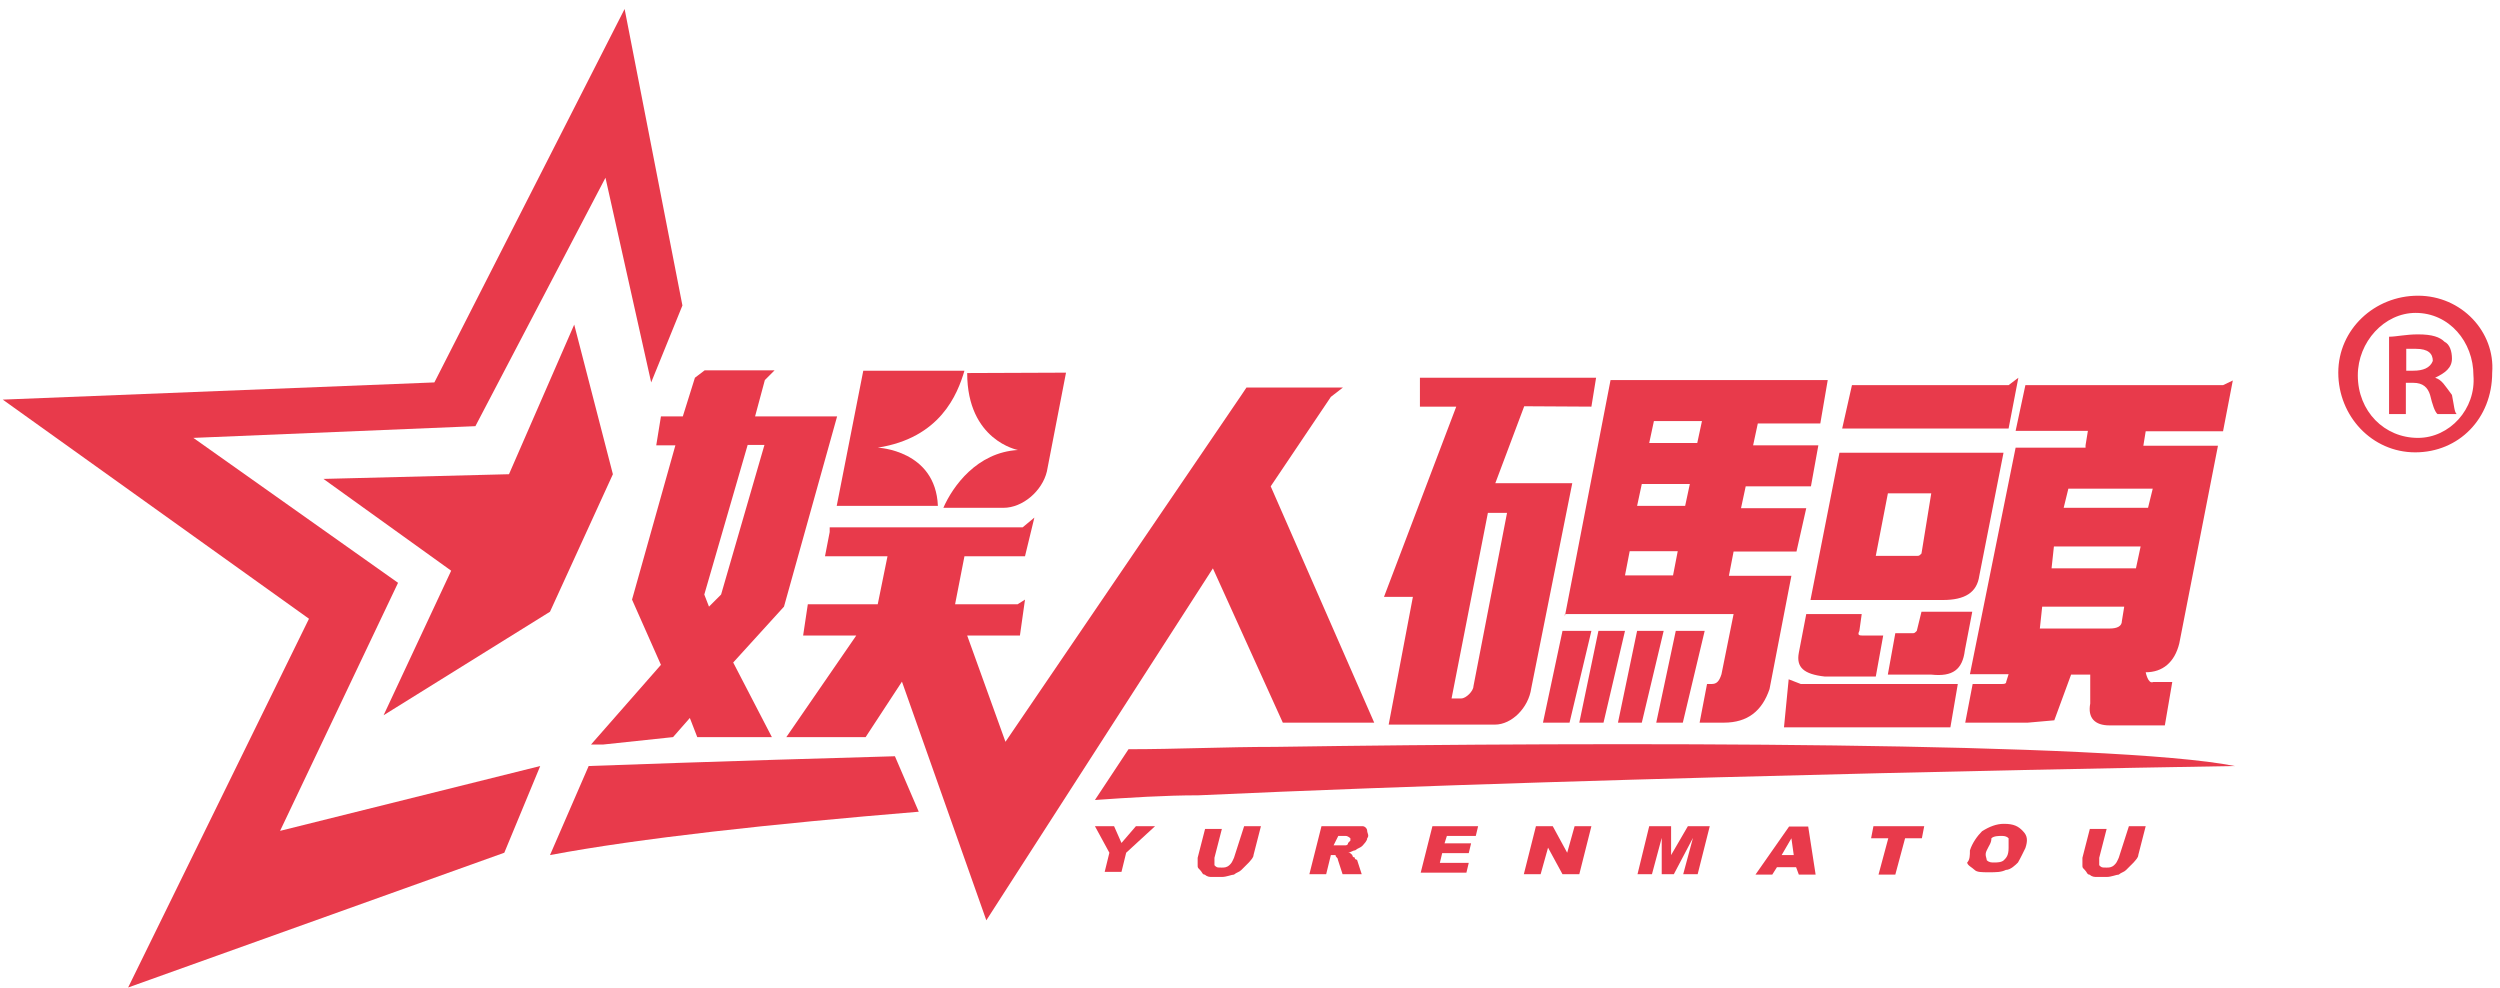 <?xml version="1.0" encoding="utf-8"?>
<!-- Generator: Adobe Illustrator 18.0.0, SVG Export Plug-In . SVG Version: 6.00 Build 0)  -->
<!DOCTYPE svg PUBLIC "-//W3C//DTD SVG 1.1//EN" "http://www.w3.org/Graphics/SVG/1.1/DTD/svg11.dtd">
<svg version="1.1" id="图层_1" xmlns="http://www.w3.org/2000/svg" xmlns:xlink="http://www.w3.org/1999/xlink" x="0px" y="0px"
	 viewBox="0 112 640 252.8" style="enable-background:new 0 112 640 252.8;" xml:space="preserve">
<style type="text/css">
	.st0{fill:#E83A4B;}
</style>
<g id="XMLID_241_">
	<g id="XMLID_245_">
		<g id="XMLID_250_">
			<path id="XMLID_300_" class="st0" d="M407.4,216.1l1.2-7.4H366h-2.5v7.4h2.5h6.8l-18.5,48.7h7.4l-6.2,32.7h27.2
				c4.3,0,8.6-4.3,9.3-9.3l10.5-52.5h-19.7l7.4-19.7L407.4,216.1L407.4,216.1z M380.9,243.3h4.9l-8.6,44.4c0,1.2-1.9,3.1-3.1,3.1
				h-2.5L380.9,243.3z"/>
			<path id="XMLID_295_" class="st0" d="M400.6,269.8l11.7-60.5h52.5h3.1l-1.9,11.1h-2.5H450l-1.2,5.6H463h2.5l-1.9,10.5h-2.5h-14.2
				l-1.2,5.6h14.2h2.5l-2.5,11.1h-2.5h-13.6l-1.2,6.2h16l-5.6,29c-1.9,5.6-5.6,8.6-11.7,8.6h-6.2l1.9-9.9h1.2c1.2,0,1.9-0.6,2.5-2.5
				l3.1-15.4h-43.2L400.6,269.8L400.6,269.8z M423.4,219.8l-1.2,5.6h12.3l1.2-5.6H423.4z M420.3,235.9l-1.2,5.6h12.3l1.2-5.6H420.3z
				 M416,259.3h12.3l1.2-6.2h-12.3L416,259.3z"/>
			<path id="XMLID_284_" class="st0" d="M501.2,287.1l-1.9,11.1H461h-4.3l1.2-12.3l3.1,1.2L501.2,287.1L501.2,287.1z M471.6,221.7
				l2.5-11.1h40.1l2.5-1.9l-2.5,13h-2.5H471.6z M460.5,279.1l1.9-9.9h14.2l-0.6,4.3c-0.6,1.2,0,1.2,1.2,1.2h4.9l-1.9,10.5h-13
				C461.7,284.6,459.8,282.8,460.5,279.1z M463.5,265.5l7.4-37.6h42l-6.2,31.5c-0.6,4.3-3.7,6.2-9.3,6.2h-33.9V265.5z M494.4,238.3
				h-11.1l-3.1,16h10.5c0.6,0,0.6,0,1.2-0.6L494.4,238.3z M483.3,284.6l1.9-10.5h4.3c0.6,0,0.6,0,1.2-0.6l1.2-4.9h13l-1.9,9.9
				c-0.6,4.9-3.1,6.8-8.6,6.2h-11.1V284.6z M533.9,226l0.6-3.7h-16H516l2.5-11.7h1.2h49.4l2.5-1.2l-2.5,13h-2.5h-17.3l-0.6,3.7h19.1
				l-9.9,50.6c-1.2,4.9-4.3,7.4-8.6,7.4c0,0,0.6,3.1,1.9,2.5h4.9l-1.9,11.1H540c-3.7,0-5.6-1.9-4.9-5.6v-7.4h-4.9l-4.3,11.7
				l-6.8,0.6h-16l1.9-9.9h7.4c0.6,0,1.2,0,1.2-0.6l0.6-1.9h-9.9l11.7-58h17.9V226z M528.3,242h21.6l1.2-4.9h-21.6L528.3,242z
				 M525.2,257.5h21.6l1.2-5.6h-22.2L525.2,257.5z M522.2,272.9h17.9c1.9,0,3.1-0.6,3.1-1.9l0.6-3.7h-21L522.2,272.9z"/>
			<g id="XMLID_281_">
				<path id="XMLID_283_" class="st0" d="M229.1,305.6c-43.2,1.2-78.4,2.5-78.4,2.5l-9.9,22.8c22.8-4.3,56.8-8,94.4-11.1
					L229.1,305.6z"/>
				<path id="XMLID_282_" class="st0" d="M572.1,308.1c-31.5-6.2-159.8-6.2-245.6-4.9l0,0c-13,0-25.3,0.6-37.6,0.6l-8.6,13
					c8.6-0.6,17.9-1.2,26.5-1.2l0,0C418.5,310.5,572.1,308.1,572.1,308.1z"/>
			</g>
			<polygon id="XMLID_280_" class="st0" points="325.3,236.5 340.7,213.6 343.8,211.2 319.1,211.2 317.9,213 257.4,301.9 
				247.6,274.7 261.1,274.7 262.4,265.5 260.5,266.7 244.5,266.7 246.9,254.4 260.5,254.4 262.4,254.4 264.8,244.5 261.8,247 
				212.4,247 212.4,248.2 211.2,254.4 227.2,254.4 224.7,266.7 206.8,266.7 205.6,274.7 219.2,274.7 201.3,300.7 221.6,300.7 
				230.9,286.5 252.5,347.6 310.5,257.5 328.4,297 351.8,297 			"/>
			<path id="XMLID_277_" class="st0" d="M200.7,267.3l13.6-48.7h-21l2.5-9.3l2.5-2.5h-17.9l-2.5,1.9l-3.1,9.9h-5.6L168,226h4.9
				l-11.1,39.5l7.4,16.7l-17.9,20.4h3.1l17.9-1.9l4.3-4.9l1.9,4.9h19.1l-9.9-19.1L200.7,267.3z M181.5,267.3l-1.2-3.1l11.1-38.3h4.3
				l-11.1,38.3L181.5,267.3z"/>
			<path id="XMLID_276_" class="st0" d="M224.7,226.6c16-2.5,20.4-13.6,22.2-19.7H221l-6.8,34.6h25.9
				C239.5,227.2,224.7,226.6,224.7,226.6z"/>
			<path id="XMLID_275_" class="st0" d="M247.6,207.5c0,17.3,13,19.7,13,19.7c-10.5,0.6-16.7,9.3-19.1,14.8h15.4
				c4.9,0,9.9-4.3,11.1-9.3l4.9-25.3L247.6,207.5L247.6,207.5z"/>
			<g id="XMLID_251_">
				<path id="XMLID_273_" class="st0" d="M280.3,323.5h4.9l1.9,4.3l3.7-4.3h4.9l-7.4,6.8l-1.2,4.9h-4.3l1.2-4.9L280.3,323.5z"/>
				<path id="XMLID_271_" class="st0" d="M318.5,323.5h4.3l-1.9,7.4c0,0.6-0.6,1.2-1.2,1.9c-0.6,0.6-1.2,1.2-1.9,1.9
					c-0.6,0.6-1.2,0.6-1.9,1.2c-0.6,0-1.9,0.6-3.1,0.6c-0.6,0-1.2,0-2.5,0c-0.6,0-1.2,0-1.9-0.6c-0.6,0-0.6-0.6-1.2-1.2
					s-0.6-0.6-0.6-1.2s0-1.2,0-1.9l1.9-7.4h4.3l-1.9,7.4c0,0.6,0,1.2,0,1.9c0.6,0.6,0.6,0.6,1.9,0.6c0.6,0,1.2,0,1.9-0.6
					c0.6-0.6,0.6-0.6,1.2-1.9L318.5,323.5z"/>
				<path id="XMLID_268_" class="st0" d="M335.2,335.8l3.1-12.3h7.4c1.2,0,2.5,0,3.1,0s1.2,0.6,1.2,1.2s0.6,1.2,0,1.9
					c0,0.6-0.6,1.2-1.2,1.9c-0.6,0.6-1.2,0.6-1.9,1.2c-0.6,0-1.2,0.6-1.9,0.6c0.6,0,0.6,0,1.2,0.6c0,0,0,0.6,0.6,0.6
					c0,0.6,0.6,0.6,0.6,0.6l1.2,3.7h-4.9l-1.2-3.7c0-0.6-0.6-0.6-0.6-1.2c0,0-0.6,0-1.2,0l0,0l-1.2,4.9L335.2,335.8L335.2,335.8z
					 M341.4,328.4h1.9c0,0,0.6,0,1.2,0c0,0,0.6,0,0.6-0.6l0.6-0.6c0-0.6,0-0.6,0-0.6s-0.6-0.6-1.2-0.6h-1.9L341.4,328.4z"/>
				<path id="XMLID_266_" class="st0" d="M366.7,323.5h11.7l-0.6,2.5h-7.4l-0.6,1.9h6.8l-0.6,2.5h-6.8l-0.6,2.5h7.4l-0.6,2.5h-11.7
					L366.7,323.5z"/>
				<path id="XMLID_264_" class="st0" d="M393.2,323.5h4.3l3.7,6.8l1.9-6.8h4.3l-3.1,12.3H400l-3.7-6.8l-1.9,6.8h-4.3L393.2,323.5z"
					/>
				<path id="XMLID_262_" class="st0" d="M422.2,323.5h5.6v7.4l4.3-7.4h5.6l-3.1,12.3h-3.7l2.5-9.3l-4.9,9.3h-3.1v-9.3l-2.5,9.3
					h-3.7L422.2,323.5z"/>
				<path id="XMLID_259_" class="st0" d="M459.8,334h-4.9l-1.2,1.9h-4.3l8.6-12.3h4.9l1.9,12.3h-4.3L459.8,334z M459.2,330.9
					l-0.6-4.3l-2.5,4.3H459.2z"/>
				<path id="XMLID_257_" class="st0" d="M479.6,323.5h13l-0.6,3.1h-4.3l-2.5,9.3h-4.3l2.5-9.3H479L479.6,323.5z"/>
				<path id="XMLID_254_" class="st0" d="M504.3,329.7c0.6-1.9,1.9-3.7,3.1-4.9c1.9-1.2,3.7-1.9,5.6-1.9c2.5,0,3.7,0.6,4.9,1.9
					c1.2,1.2,1.2,2.5,0.6,4.3c-0.6,1.2-1.2,2.5-1.9,3.7c-0.6,0.6-1.9,1.9-3.1,1.9c-1.2,0.6-2.5,0.6-4.3,0.6c-1.9,0-3.1,0-3.7-0.6
					s-1.9-1.2-1.9-1.9C504.3,332.1,504.3,330.9,504.3,329.7z M508.6,329.7c-0.6,1.2,0,1.9,0,2.5c0.6,0.6,1.2,0.6,1.9,0.6
					c0.6,0,1.9,0,2.5-0.6s1.2-1.2,1.2-3.1c0-1.2,0-1.9,0-2.5c-0.6-0.6-1.2-0.6-1.9-0.6c-0.6,0-1.9,0-2.5,0.6
					C509.8,327.8,509.2,328.4,508.6,329.7z"/>
				<path id="XMLID_252_" class="st0" d="M545,323.5h4.3l-1.9,7.4c0,0.6-0.6,1.2-1.2,1.9c-0.6,0.6-1.2,1.2-1.9,1.9
					c-0.6,0.6-1.2,0.6-1.9,1.2c-0.6,0-1.9,0.6-3.1,0.6c-0.6,0-1.2,0-2.5,0c-0.6,0-1.2,0-1.9-0.6c-0.6,0-0.6-0.6-1.2-1.2
					c-0.6-0.6-0.6-0.6-0.6-1.2s0-1.2,0-1.9l1.9-7.4h4.3l-1.9,7.4c0,0.6,0,1.2,0,1.9c0.6,0.6,0.6,0.6,1.9,0.6c0.6,0,1.2,0,1.9-0.6
					c0.6-0.6,0.6-0.6,1.2-1.9L545,323.5z"/>
			</g>
		</g>
		<polygon id="XMLID_249_" class="st0" points="400,273.5 407.4,273.5 401.8,297 395,297 		"/>
		<polygon id="XMLID_248_" class="st0" points="409.2,273.5 416,273.5 410.5,297 404.3,297 		"/>
		<polygon id="XMLID_247_" class="st0" points="419.1,273.5 425.9,273.5 420.3,297 414.2,297 		"/>
		<polygon id="XMLID_246_" class="st0" points="429,273.5 436.4,273.5 430.8,297 424,297 		"/>
	</g>
	<g id="XMLID_242_">
		<polygon id="XMLID_244_" class="st0" points="174.7,190.2 159.9,114.3 111.2,209.9 0.7,214.3 79.1,270.4 32.8,364.8 129.1,330.3 
			138.3,308.1 71.7,324.7 101.9,261.2 49.5,224.1 121.7,221.1 155,157.5 166.7,209.9 		"/>
		<polygon id="XMLID_243_" class="st0" points="147,195.1 130.3,233.4 82.8,234.6 115.5,258.1 98.2,295.1 140.8,268.6 156.9,233.4 
					"/>
	</g>
</g>
<g id="形状_1">
	<g>
		<path class="st0" d="M623.4,208.7L623.4,208.7c2.5-1.2,4.3-2.5,4.3-4.9c0-1.9-0.6-3.7-1.9-4.3c-1.2-1.2-3.1-1.9-6.8-1.9
			c-3.1,0-5.6,0.6-7.4,0.6V218h4.3v-8h1.9c2.5,0,3.7,1.2,4.3,3.1c0.6,2.5,1.2,4.3,1.9,4.9h4.9c-0.6-0.6-0.6-1.9-1.2-4.9
			C625.8,210.6,625.2,209.3,623.4,208.7z M617.8,206.9H616v-5.6c0.6,0,1.2,0,2.5,0c3.1,0,4.3,1.2,4.3,3.1
			C622.1,206.2,620.3,206.9,617.8,206.9z M619,187.7L619,187.7c-11.1,0-20.4,8.6-20.4,19.7c0,11.1,8.6,20.4,19.7,20.4
			c11.1,0,19.7-8.6,19.7-20.4C638.8,197,630.2,187.7,619,187.7z M619,224.1c-8.6,0-15.4-6.8-15.4-16c0-8.6,6.8-16,14.8-16l0,0
			c8.6,0,14.8,7.4,14.8,16C633.9,216.7,627.1,224.1,619,224.1z"/>
	</g>
</g>
</svg>
